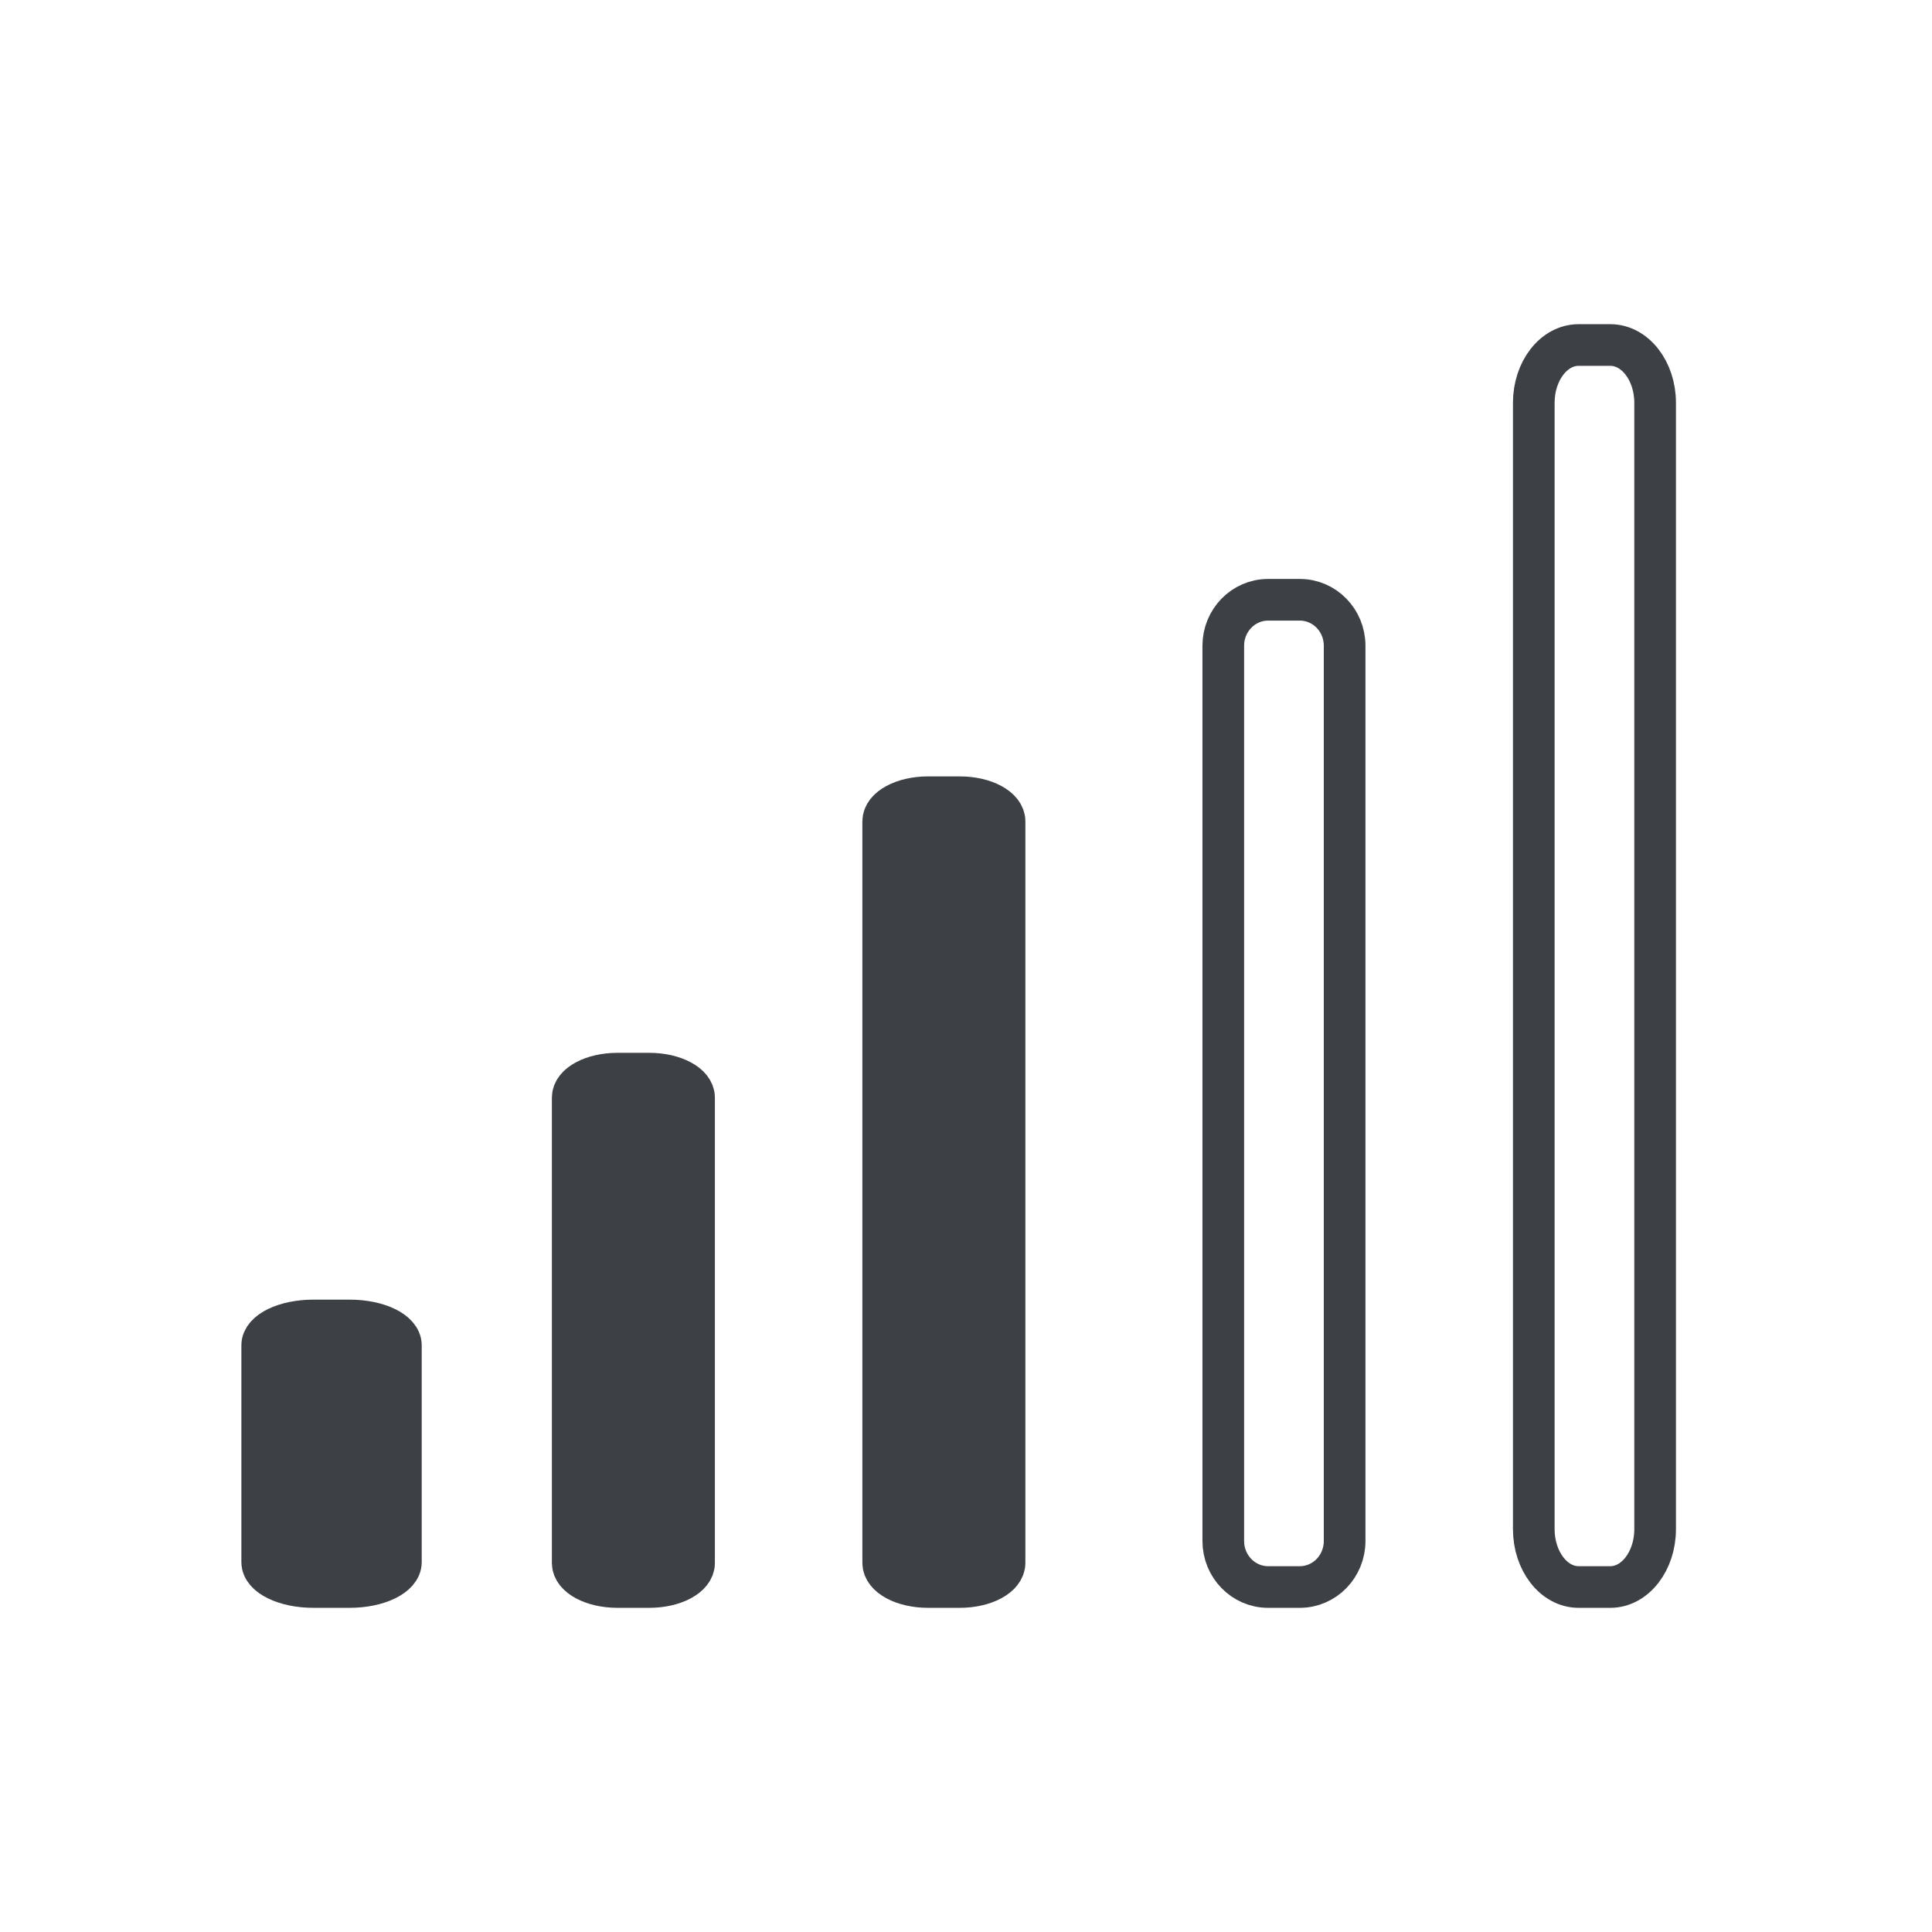 <svg xmlns="http://www.w3.org/2000/svg" width="120" height="120" viewBox="0 0 120 120">
    <g fill="none" fill-rule="evenodd">
        <path fill="#FFF" d="M0 0H1280V8422H0z" transform="translate(-172 -2388)"/>
        <g>
            <path fill="#FFF" d="M0 0H1280V310H0z" transform="translate(-172 -2388) translate(0 2324)"/>
            <g>
                <path fill="#FFF" d="M0 0H384V230H0z" transform="translate(-172 -2388) translate(0 2324) translate(40 40)"/>
                <path fill="#FFF" d="M132 24H252V144H132z" transform="translate(-172 -2388) translate(0 2324) translate(40 40)"/>
                <g stroke="#3D4044" stroke-width="2.587">
                    <path fill="#3D4044" d="M38.571 75.646v-46.06c0-.827 1.245-1.498 2.784-1.498h1.97c1.539 0 2.783.67 2.783 1.497v46.06c0 .827-1.244 1.498-2.783 1.498h-1.97c-1.539 0-2.784-.67-2.784-1.497M19.286 75.656V46.742c0-.82 1.246-1.485 2.783-1.485h1.969c1.538 0 2.785.666 2.785 1.486v28.913c0 .821-1.247 1.487-2.785 1.487H22.07c-1.538 0-2.784-.666-2.784-1.487M0 75.598V62.131c0-.853 1.422-1.544 3.18-1.544h2.251c1.758 0 3.183.691 3.183 1.544v13.467c0 .852-1.425 1.545-3.183 1.545H3.183C1.424 77.143 0 76.45 0 75.598" transform="translate(-172 -2388) translate(0 2324) translate(40 40) translate(148.286 45.429)"/>
                    <path d="M59.694 74.285V18.68c0-1.578 1.247-2.856 2.783-2.856h1.97c1.539 0 2.784 1.278 2.784 2.856v55.605c0 1.578-1.245 2.858-2.784 2.858h-1.97c-1.536 0-2.783-1.28-2.783-2.858M78.98 73.547V3.593C78.98 1.608 80.226 0 81.763 0h1.97c1.539 0 2.784 1.608 2.784 3.593v69.954c0 1.985-1.245 3.596-2.784 3.596h-1.97c-1.537 0-2.783-1.61-2.783-3.596" transform="translate(-172 -2388) translate(0 2324) translate(40 40) translate(148.286 45.429)"/>
                </g>
            </g>
        </g>
    </g>
</svg>
